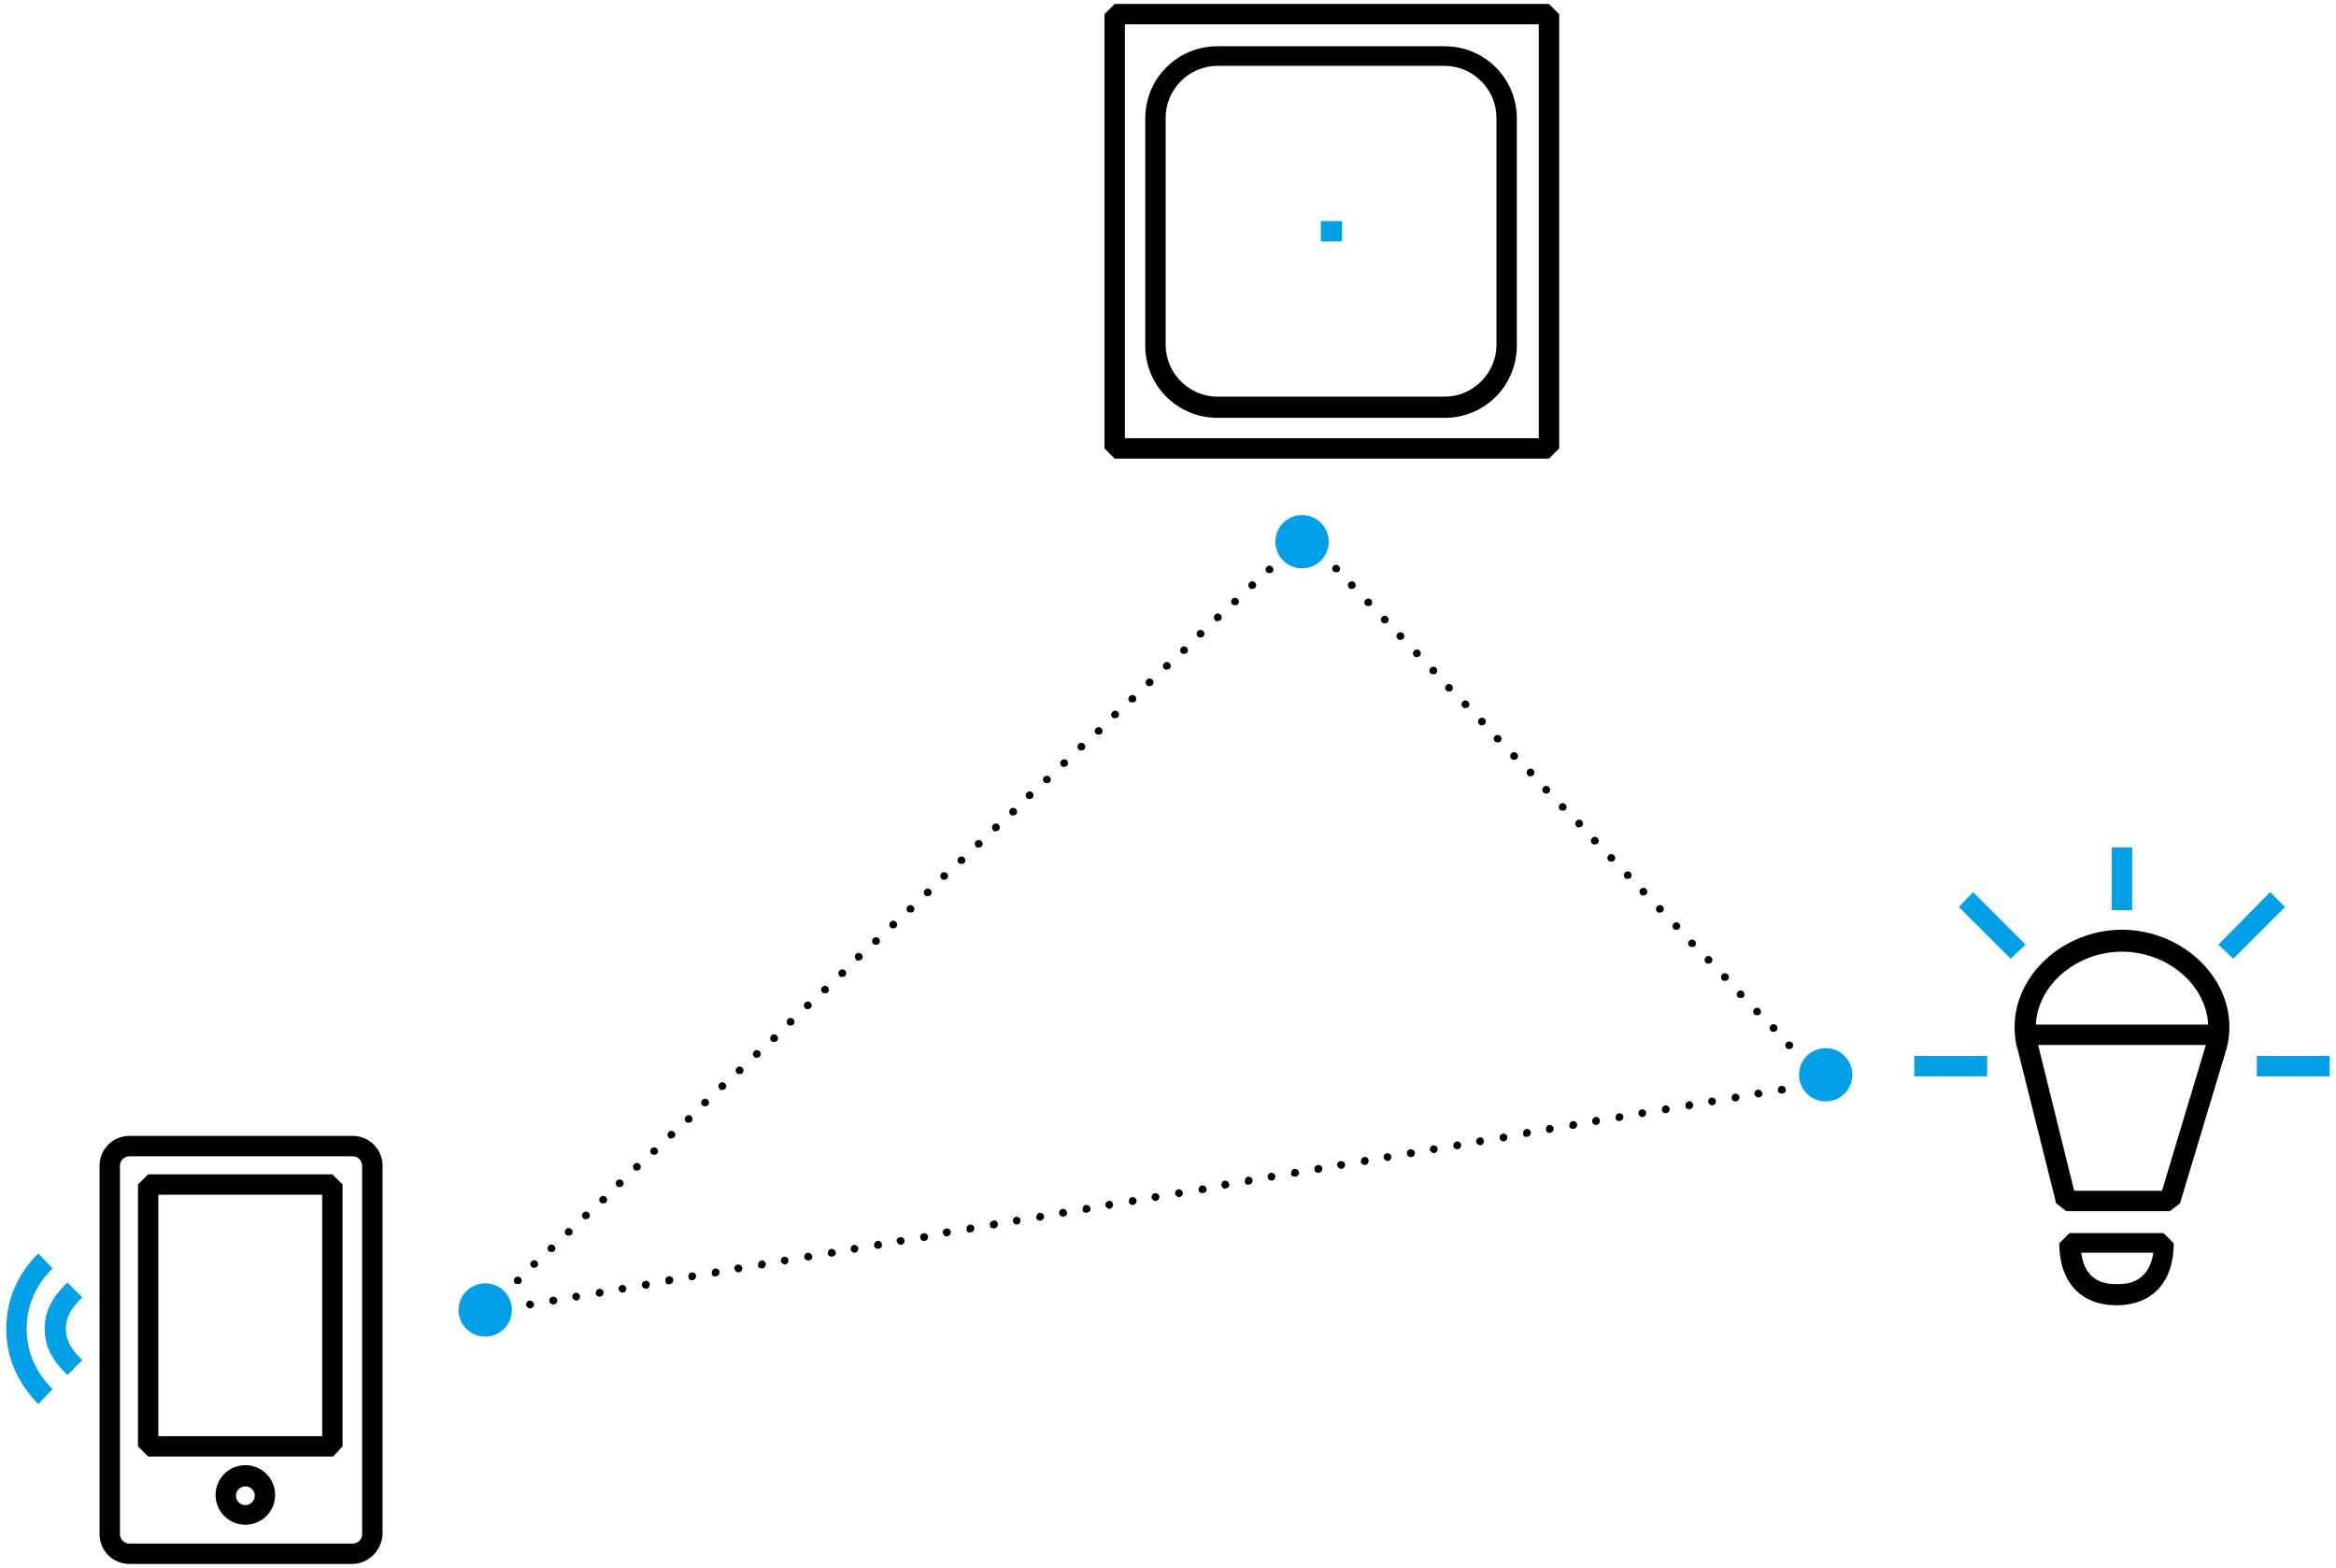 <?xml version="1.0" encoding="UTF-8"?>
<svg width="298px" height="200px" viewBox="0 0 298 200" version="1.1" xmlns="http://www.w3.org/2000/svg" xmlns:xlink="http://www.w3.org/1999/xlink">
    <!-- Generator: Sketch 54.1 (76490) - https://sketchapp.com -->
    <title>Smarter_Home_Komfort_Philips_Hue_Picto</title>
    <desc>Created with Sketch.</desc>
    <g id="Bilder" stroke="none" stroke-width="1" fill="none" fill-rule="evenodd">
        <g id="Smarter_Home_Komfort_Philips_Hue_Picto" fill-rule="nonzero">
            <path d="M61.2,167.5 C61.2,167.2 61.3,167 61.6,166.9 L61.6,166.9 C61.9,166.9 62.1,167 62.2,167.3 L62.2,167.3 C62.2,167.6 62.1,167.8 61.8,167.9 L61.8,167.9 L61.7,167.9 L61.7,167.9 C61.5,167.9 61.2,167.8 61.2,167.5 Z M64.2,167 C64.2,166.7 64.3,166.5 64.6,166.4 L64.6,166.4 C64.9,166.4 65.1,166.5 65.2,166.8 L65.2,166.8 C65.3,167.1 65.1,167.3 64.8,167.4 L64.8,167.4 L64.7,167.4 L64.7,167.4 C64.4,167.4 64.2,167.2 64.2,167 Z M67.1,166.5 C67.1,166.2 67.2,166 67.5,165.9 L67.5,165.9 C67.8,165.9 68,166 68.1,166.3 L68.1,166.3 C68.2,166.6 68,166.8 67.7,166.9 L67.7,166.9 L67.6,166.9 L67.6,166.9 C67.4,166.9 67.2,166.7 67.1,166.5 Z M70.1,166 C70,165.7 70.2,165.5 70.5,165.4 L70.5,165.4 C70.8,165.4 71,165.5 71.1,165.8 L71.1,165.8 C71.1,166.1 71,166.3 70.7,166.4 L70.7,166.4 L70.6,166.4 L70.6,166.4 C70.3,166.4 70.1,166.2 70.1,166 Z M63.5,165.7 C63.3,165.5 63.3,165.2 63.5,165 L63.5,165 C63.7,164.8 64,164.8 64.2,165 L64.2,165 C64.4,165.2 64.4,165.5 64.2,165.7 L64.2,165.7 C64.1,165.8 64,165.8 63.9,165.8 L63.9,165.8 C63.7,165.9 63.6,165.9 63.5,165.7 Z M73,165.5 C73,165.2 73.1,165 73.4,164.9 L73.4,164.9 C73.7,164.9 73.9,165 74,165.3 L74,165.3 C74,165.6 73.9,165.8 73.6,165.9 L73.6,165.9 L73.5,165.9 L73.5,165.9 C73.3,165.9 73.1,165.7 73,165.5 Z M76,165 C76,164.7 76.1,164.5 76.4,164.4 L76.4,164.4 C76.7,164.4 76.9,164.5 77,164.8 L77,164.8 C77,165.1 76.9,165.3 76.6,165.4 L76.6,165.4 L76.5,165.4 L76.5,165.4 C76.2,165.4 76,165.2 76,165 Z M78.9,164.5 C78.9,164.2 79,164 79.3,163.9 L79.3,163.9 C79.6,163.9 79.8,164 79.9,164.3 L79.9,164.3 C79.9,164.6 79.8,164.8 79.5,164.9 L79.5,164.9 L79.4,164.9 L79.4,164.9 C79.2,164.9 79,164.7 78.9,164.5 Z M81.9,164 C81.8,163.7 82,163.5 82.3,163.4 L82.3,163.4 C82.6,163.3 82.8,163.5 82.9,163.8 L82.9,163.8 C82.9,164.1 82.8,164.3 82.5,164.4 L82.5,164.4 L82.4,164.4 L82.4,164.4 C82.2,164.4 81.9,164.2 81.9,164 Z M84.9,163.4 C84.8,163.1 85,162.9 85.3,162.8 L85.3,162.8 C85.6,162.8 85.8,162.9 85.9,163.2 L85.9,163.2 C85.9,163.5 85.8,163.7 85.5,163.8 L85.5,163.8 C85.5,163.8 85.5,163.8 85.4,163.8 L85.4,163.8 C85.1,163.9 84.9,163.7 84.9,163.4 Z M65.7,163.7 C65.5,163.5 65.5,163.2 65.7,163 L65.7,163 C65.9,162.8 66.2,162.8 66.4,163 L66.4,163 C66.6,163.2 66.6,163.5 66.4,163.7 L66.4,163.7 C66.3,163.8 66.2,163.8 66.1,163.8 L66.1,163.8 C65.9,163.8 65.8,163.8 65.7,163.7 Z M87.8,162.9 C87.8,162.6 87.9,162.4 88.2,162.3 L88.2,162.3 C88.5,162.3 88.7,162.4 88.8,162.7 L88.8,162.7 C88.8,163 88.7,163.2 88.4,163.3 L88.4,163.3 L88.3,163.3 L88.3,163.3 C88.1,163.4 87.9,163.2 87.8,162.9 Z M90.8,162.4 C90.8,162.1 90.9,161.9 91.2,161.8 L91.2,161.8 C91.5,161.8 91.7,161.9 91.8,162.2 L91.8,162.2 C91.8,162.5 91.7,162.7 91.4,162.8 L91.4,162.8 L91.3,162.8 L91.3,162.8 C91,162.9 90.8,162.7 90.8,162.4 Z M93.7,161.9 C93.6,161.6 93.8,161.4 94.1,161.3 L94.1,161.3 C94.4,161.3 94.6,161.4 94.7,161.7 L94.7,161.7 C94.7,162 94.6,162.2 94.3,162.3 L94.3,162.3 L94.2,162.3 L94.2,162.3 C94,162.3 93.8,162.2 93.7,161.9 Z M96.7,161.4 C96.7,161.1 96.8,160.9 97.1,160.8 L97.1,160.8 C97.4,160.7 97.6,160.9 97.7,161.2 L97.7,161.2 C97.7,161.5 97.6,161.7 97.3,161.8 L97.3,161.8 L97.2,161.8 L97.2,161.8 C96.9,161.8 96.7,161.7 96.7,161.4 Z M67.8,161.6 C67.6,161.4 67.6,161.1 67.8,160.9 L67.8,160.9 C68,160.7 68.3,160.7 68.5,160.9 L68.5,160.9 C68.7,161.1 68.7,161.4 68.5,161.6 L68.5,161.6 C68.4,161.7 68.3,161.7 68.2,161.7 L68.2,161.7 C68.1,161.8 67.9,161.7 67.8,161.6 Z M99.6,160.9 C99.6,160.6 99.7,160.4 100,160.3 L100,160.3 C100.3,160.3 100.5,160.4 100.6,160.7 L100.6,160.7 C100.6,161 100.5,161.2 100.2,161.3 L100.2,161.3 L100.1,161.3 L100.1,161.3 C99.9,161.3 99.7,161.1 99.6,160.9 Z M102.6,160.4 C102.6,160.1 102.7,159.9 103,159.8 L103,159.8 C103.3,159.8 103.5,159.9 103.6,160.2 L103.6,160.2 C103.7,160.5 103.5,160.7 103.2,160.8 L103.2,160.8 L103.1,160.8 L103.1,160.8 C102.9,160.8 102.6,160.6 102.6,160.4 Z M105.6,159.9 C105.6,159.6 105.7,159.4 106,159.3 L106,159.3 C106.3,159.3 106.5,159.4 106.6,159.7 L106.6,159.7 C106.7,160 106.5,160.2 106.2,160.3 L106.2,160.3 L106.1,160.3 L106.1,160.3 C105.8,160.3 105.6,160.1 105.6,159.9 Z M108.5,159.4 C108.5,159.1 108.6,158.9 108.9,158.8 L108.9,158.8 C109.2,158.8 109.4,158.9 109.5,159.2 L109.5,159.2 C109.5,159.5 109.4,159.7 109.1,159.8 L109.1,159.8 L109,159.8 L109,159.8 C108.8,159.8 108.6,159.6 108.5,159.4 Z M70,159.6 C69.8,159.4 69.8,159.1 70,158.9 L70,158.9 C70.2,158.7 70.5,158.7 70.7,158.9 L70.7,158.9 C70.9,159.1 70.9,159.4 70.7,159.6 L70.7,159.6 C70.6,159.7 70.5,159.7 70.4,159.7 L70.4,159.7 C70.3,159.7 70.1,159.7 70,159.6 Z M111.5,158.9 C111.5,158.6 111.6,158.4 111.9,158.3 L111.9,158.3 C112.2,158.2 112.4,158.4 112.5,158.7 L112.5,158.7 C112.6,159 112.4,159.2 112.1,159.3 L112.1,159.3 C112.1,159.3 112.1,159.3 112,159.3 L112,159.3 C111.7,159.3 111.5,159.1 111.5,158.9 Z M114.4,158.4 C114.3,158.1 114.5,157.9 114.8,157.8 L114.8,157.8 C115.1,157.8 115.3,157.9 115.4,158.2 L115.4,158.2 C115.4,158.5 115.3,158.7 115,158.8 L115,158.8 L114.9,158.8 L114.9,158.8 C114.7,158.8 114.5,158.6 114.4,158.4 Z M117.4,157.9 C117.3,157.6 117.5,157.4 117.8,157.3 L117.8,157.3 C118.1,157.3 118.3,157.4 118.4,157.7 L118.4,157.7 C118.4,158 118.3,158.2 118,158.3 L118,158.3 L117.9,158.3 L117.9,158.3 C117.6,158.3 117.4,158.1 117.4,157.9 Z M120.3,157.3 C120.2,157 120.4,156.8 120.7,156.7 L120.7,156.7 C121,156.7 121.2,156.8 121.3,157.1 L121.3,157.1 C121.3,157.4 121.2,157.6 120.9,157.7 L120.9,157.7 L120.8,157.7 L120.8,157.7 C120.6,157.8 120.4,157.6 120.3,157.3 Z M72.2,157.5 C72,157.3 72,157 72.2,156.8 L72.2,156.8 C72.4,156.6 72.7,156.6 72.9,156.8 L72.9,156.8 C73.1,157 73.1,157.3 72.9,157.5 L72.9,157.5 C72.8,157.6 72.7,157.6 72.6,157.6 L72.6,157.6 C72.4,157.6 72.3,157.6 72.2,157.5 Z M123.3,156.8 C123.3,156.5 123.4,156.3 123.7,156.2 L123.7,156.2 C124,156.2 124.2,156.3 124.3,156.6 L124.3,156.6 C124.3,156.9 124.2,157.1 123.9,157.2 L123.9,157.2 L123.8,157.2 L123.8,157.2 C123.5,157.3 123.3,157.1 123.3,156.8 Z M126.3,156.3 C126.2,156 126.4,155.8 126.7,155.7 L126.7,155.7 C127,155.6 127.2,155.8 127.3,156.1 L127.3,156.1 C127.3,156.4 127.2,156.6 126.9,156.7 L126.9,156.7 L126.8,156.7 L126.8,156.7 C126.5,156.7 126.3,156.6 126.3,156.3 Z M129.2,155.8 C129.2,155.5 129.3,155.3 129.6,155.2 L129.6,155.2 C129.9,155.2 130.1,155.3 130.2,155.6 L130.2,155.6 C130.2,155.9 130.1,156.1 129.8,156.2 L129.8,156.2 L129.7,156.2 L129.7,156.2 C129.5,156.2 129.3,156.1 129.2,155.8 Z M132.2,155.3 C132.2,155 132.3,154.8 132.6,154.7 L132.6,154.7 C132.9,154.7 133.1,154.8 133.2,155.1 L133.2,155.1 C133.2,155.4 133.1,155.6 132.8,155.7 L132.8,155.7 L132.7,155.7 L132.7,155.7 C132.4,155.7 132.2,155.6 132.2,155.3 Z M74.4,155.4 C74.2,155.2 74.2,154.9 74.4,154.7 L74.4,154.7 C74.6,154.5 74.9,154.5 75.1,154.7 L75.1,154.7 C75.3,154.9 75.3,155.2 75.1,155.4 L75.1,155.4 C75,155.5 74.9,155.5 74.8,155.5 L74.8,155.5 C74.6,155.6 74.5,155.5 74.4,155.4 Z M135.1,154.8 C135.1,154.5 135.2,154.3 135.5,154.2 L135.5,154.2 C135.8,154.2 136,154.3 136.1,154.6 L136.1,154.6 C136.2,154.9 136,155.1 135.7,155.2 L135.7,155.2 L135.6,155.2 L135.6,155.2 C135.4,155.2 135.2,155.1 135.1,154.8 Z M138.1,154.3 C138.1,154 138.2,153.8 138.5,153.7 L138.5,153.7 C138.8,153.7 139,153.8 139.1,154.1 L139.1,154.1 C139.2,154.4 139,154.6 138.7,154.7 L138.7,154.7 L138.6,154.7 L138.6,154.7 C138.3,154.7 138.1,154.6 138.1,154.3 Z M141,153.8 C141,153.5 141.1,153.3 141.4,153.2 L141.4,153.2 C141.7,153.1 141.9,153.3 142,153.6 L142,153.6 C142,153.9 141.9,154.1 141.6,154.2 L141.6,154.2 L141.5,154.2 L141.5,154.2 C141.3,154.2 141.1,154 141,153.8 Z M144,153.3 C144,153 144.1,152.8 144.4,152.7 L144.4,152.7 C144.7,152.7 144.9,152.8 145,153.1 L145,153.1 C145,153.4 144.9,153.6 144.6,153.7 L144.6,153.7 L144.5,153.7 L144.5,153.7 C144.2,153.7 144,153.5 144,153.3 Z M76.6,153.4 C76.4,153.2 76.4,152.9 76.6,152.7 L76.6,152.7 C76.8,152.5 77.1,152.5 77.3,152.7 L77.3,152.7 C77.5,152.9 77.5,153.2 77.3,153.4 L77.3,153.4 C77.2,153.5 77.1,153.5 77,153.5 L77,153.5 C76.8,153.5 76.7,153.5 76.6,153.4 Z M146.9,152.8 C146.9,152.5 147,152.3 147.3,152.2 L147.3,152.2 C147.6,152.2 147.8,152.3 147.9,152.6 L147.9,152.6 C147.9,152.9 147.8,153.1 147.5,153.2 L147.5,153.2 L147.4,153.2 L147.4,153.2 C147.2,153.2 147,153 146.9,152.8 Z M149.9,152.3 C149.9,152 150,151.8 150.3,151.7 L150.3,151.7 C150.6,151.7 150.8,151.8 150.9,152.1 L150.9,152.1 C150.9,152.4 150.8,152.6 150.5,152.7 L150.5,152.7 L150.4,152.7 L150.4,152.7 C150.2,152.7 149.9,152.5 149.9,152.3 Z M152.9,151.8 C152.9,151.5 153,151.3 153.3,151.2 L153.3,151.2 C153.6,151.2 153.8,151.3 153.9,151.6 L153.9,151.6 C154,151.9 153.8,152.1 153.5,152.2 L153.5,152.2 L153.4,152.2 L153.4,152.2 C153.1,152.2 152.9,152 152.9,151.8 Z M155.8,151.2 C155.8,150.9 155.9,150.7 156.2,150.6 L156.2,150.6 C156.5,150.6 156.7,150.7 156.8,151 L156.8,151 C156.9,151.3 156.7,151.5 156.4,151.6 L156.4,151.6 L156.3,151.6 L156.3,151.6 C156.1,151.7 155.9,151.5 155.8,151.2 Z M78.7,151.3 C78.5,151.1 78.5,150.8 78.7,150.6 L78.7,150.6 C78.9,150.4 79.2,150.4 79.4,150.6 L79.4,150.6 C79.6,150.8 79.6,151.1 79.4,151.3 L79.4,151.3 C79.3,151.4 79.2,151.4 79.1,151.4 L79.1,151.4 C79,151.5 78.8,151.4 78.7,151.3 Z M158.8,150.7 C158.8,150.4 158.9,150.2 159.2,150.1 L159.2,150.1 C159.5,150.1 159.7,150.2 159.8,150.5 L159.8,150.5 C159.8,150.8 159.7,151 159.4,151.1 L159.4,151.1 L159.3,151.1 L159.3,151.1 C159,151.2 158.8,151 158.8,150.7 Z M161.7,150.2 C161.7,149.9 161.8,149.7 162.1,149.6 L162.1,149.6 C162.4,149.6 162.6,149.7 162.7,150 L162.7,150 C162.7,150.3 162.6,150.5 162.3,150.6 L162.3,150.6 C162.3,150.6 162.3,150.6 162.2,150.6 L162.2,150.6 C162,150.6 161.8,150.5 161.7,150.2 Z M164.7,149.7 C164.7,149.4 164.8,149.2 165.1,149.1 L165.1,149.1 C165.4,149.1 165.6,149.2 165.7,149.5 L165.7,149.5 C165.8,149.8 165.6,150 165.3,150.1 L165.3,150.1 C165.3,150.1 165.3,150.1 165.2,150.1 L165.2,150.1 C164.9,150.1 164.7,150 164.7,149.7 Z M167.7,149.2 C167.6,148.9 167.8,148.7 168.1,148.6 L168.1,148.6 C168.4,148.6 168.6,148.7 168.7,149 L168.7,149 C168.7,149.3 168.6,149.5 168.3,149.6 L168.3,149.6 L168.2,149.6 L168.2,149.6 C167.9,149.6 167.7,149.5 167.7,149.2 Z M80.9,149.2 C80.7,149 80.7,148.7 80.9,148.5 L80.9,148.5 C81.1,148.3 81.4,148.3 81.6,148.5 L81.6,148.5 C81.8,148.7 81.8,149 81.6,149.2 L81.6,149.2 C81.5,149.3 81.4,149.3 81.2,149.3 L81.2,149.3 C81.1,149.4 81,149.3 80.9,149.2 Z M170.6,148.7 C170.5,148.4 170.7,148.2 171,148.1 L171,148.1 C171.3,148.1 171.5,148.2 171.6,148.5 L171.6,148.5 C171.6,148.8 171.5,149 171.2,149.1 L171.2,149.1 C171.2,149.1 171.2,149.1 171.1,149.1 L171.1,149.1 C170.9,149.1 170.7,149 170.6,148.7 Z M173.6,148.2 C173.6,147.9 173.7,147.7 174,147.6 L174,147.6 C174.3,147.5 174.5,147.7 174.6,148 L174.6,148 C174.6,148.3 174.5,148.5 174.2,148.6 L174.2,148.6 L174.1,148.6 L174.1,148.6 C173.8,148.6 173.6,148.4 173.6,148.2 Z M176.5,147.7 C176.5,147.4 176.6,147.2 176.9,147.1 L176.9,147.1 C177.2,147.1 177.4,147.2 177.5,147.5 L177.5,147.5 C177.5,147.8 177.4,148 177.1,148.1 L177.1,148.1 L177,148.1 L177,148.1 C176.8,148.1 176.6,147.9 176.5,147.7 Z M179.5,147.2 C179.4,146.9 179.6,146.7 179.9,146.6 L179.9,146.6 C180.2,146.6 180.4,146.7 180.5,147 L180.5,147 C180.5,147.3 180.4,147.5 180.1,147.6 L180.1,147.6 C180.1,147.6 180.1,147.6 180,147.6 L180,147.6 C179.7,147.6 179.5,147.4 179.5,147.2 Z M83.1,147.2 C82.9,147 82.9,146.7 83.1,146.5 L83.1,146.5 C83.3,146.3 83.6,146.3 83.8,146.5 L83.8,146.5 C84,146.7 84,147 83.8,147.2 L83.8,147.2 C83.7,147.3 83.6,147.3 83.5,147.3 L83.5,147.3 C83.3,147.3 83.2,147.3 83.1,147.2 Z M182.4,146.7 C182.4,146.4 182.5,146.2 182.8,146.1 L182.8,146.1 C183.1,146.1 183.3,146.2 183.4,146.5 L183.4,146.5 C183.4,146.8 183.3,147 183,147.1 L183,147.1 L182.9,147.1 L182.9,147.1 C182.7,147.1 182.5,146.9 182.4,146.7 Z M185.4,146.2 C185.4,145.9 185.5,145.7 185.8,145.6 L185.8,145.6 C186.1,145.6 186.3,145.7 186.4,146 L186.4,146 C186.4,146.3 186.3,146.5 186,146.6 L186,146.6 L185.9,146.6 L185.9,146.6 C185.6,146.6 185.4,146.4 185.4,146.2 Z M188.3,145.7 C188.3,145.4 188.4,145.2 188.7,145.1 L188.7,145.1 C189,145 189.2,145.2 189.3,145.5 L189.3,145.5 C189.3,145.8 189.2,146 188.9,146.1 L188.9,146.1 C188.9,146.1 188.9,146.1 188.8,146.1 L188.8,146.1 C188.6,146.1 188.4,145.9 188.3,145.7 Z M191.3,145.2 C191.3,144.9 191.4,144.7 191.7,144.6 L191.7,144.6 C192,144.6 192.2,144.7 192.3,145 L192.3,145 C192.3,145.3 192.2,145.5 191.9,145.6 L191.9,145.6 L191.8,145.6 L191.8,145.6 C191.6,145.6 191.3,145.4 191.3,145.2 Z M85.3,145.1 C85.1,144.9 85.1,144.6 85.3,144.4 L85.3,144.4 C85.5,144.2 85.8,144.2 86,144.4 L86,144.4 C86.2,144.6 86.2,144.9 86,145.1 L86,145.1 C85.9,145.2 85.8,145.2 85.6,145.2 L85.6,145.2 C85.5,145.3 85.4,145.2 85.3,145.1 Z M194.3,144.6 C194.3,144.3 194.4,144.1 194.7,144 L194.7,144 C195,144 195.2,144.1 195.3,144.4 L195.3,144.4 C195.3,144.7 195.2,144.9 194.9,145 L194.9,145 L194.8,145 L194.8,145 C194.5,145.1 194.3,144.9 194.3,144.6 Z M197.2,144.1 C197.2,143.8 197.3,143.6 197.6,143.5 L197.6,143.5 C197.9,143.5 198.1,143.6 198.2,143.9 L198.2,143.9 C198.2,144.2 198.1,144.4 197.8,144.5 L197.8,144.5 L197.7,144.5 L197.7,144.5 C197.5,144.6 197.3,144.4 197.2,144.1 Z M200.2,143.6 C200.2,143.3 200.3,143.1 200.6,143 L200.6,143 C200.9,143 201.1,143.1 201.2,143.4 L201.2,143.4 C201.2,143.7 201.1,143.9 200.8,144 L200.8,144 L200.7,144 L200.7,144 C200.4,144 200.2,143.9 200.2,143.6 Z M203.1,143.1 C203.1,142.8 203.2,142.6 203.5,142.5 L203.5,142.5 C203.8,142.4 204,142.6 204.1,142.9 L204.1,142.9 C204.1,143.2 204,143.4 203.7,143.5 L203.7,143.5 L203.6,143.5 L203.6,143.5 C203.4,143.5 203.2,143.4 203.1,143.1 Z M87.5,143.1 C87.3,142.9 87.3,142.6 87.5,142.4 L87.5,142.4 C87.7,142.2 88,142.2 88.2,142.4 L88.2,142.4 C88.4,142.6 88.4,142.9 88.2,143.1 L88.2,143.1 C88.1,143.2 88,143.2 87.8,143.2 L87.8,143.2 C87.7,143.2 87.6,143.2 87.5,143.1 Z M206.1,142.6 C206.1,142.3 206.2,142.1 206.5,142 L206.5,142 C206.8,142 207,142.1 207.1,142.4 L207.1,142.4 C207.1,142.7 207,142.9 206.7,143 L206.7,143 C206.7,143 206.7,143 206.6,143 L206.6,143 C206.3,143 206.1,142.9 206.1,142.6 Z M209,142.1 C209,141.8 209.1,141.6 209.4,141.5 L209.4,141.5 C209.7,141.5 209.9,141.6 210,141.9 L210,141.9 C210,142.2 209.9,142.4 209.6,142.5 L209.6,142.5 L209.5,142.5 L209.5,142.5 C209.3,142.5 209.1,142.3 209,142.1 Z M212,141.6 C212,141.3 212.1,141.1 212.4,141 L212.4,141 C212.7,141 212.9,141.1 213,141.4 L213,141.4 C213,141.7 212.9,141.9 212.6,142 L212.6,142 L212.5,142 L212.5,142 C212.2,142 212,141.8 212,141.6 Z M215,141.1 C215,140.8 215.1,140.6 215.4,140.5 L215.4,140.5 C215.7,140.4 215.9,140.6 216,140.9 L216,140.9 C216,141.2 215.9,141.4 215.6,141.5 L215.6,141.5 C215.6,141.5 215.6,141.5 215.5,141.5 L215.5,141.5 C215.2,141.5 215,141.3 215,141.1 Z M89.6,141 C89.4,140.8 89.4,140.5 89.6,140.3 L89.6,140.3 C89.8,140.1 90.1,140.1 90.3,140.3 L90.3,140.3 C90.5,140.5 90.5,140.8 90.3,141 L90.3,141 C90.2,141.1 90.1,141.1 89.9,141.1 L89.9,141.1 C89.9,141.2 89.7,141.1 89.6,141 Z M217.9,140.6 C217.9,140.3 218,140.1 218.3,140 L218.3,140 C218.6,140 218.8,140.1 218.9,140.4 L218.9,140.4 C218.9,140.7 218.8,140.9 218.5,141 L218.5,141 L218.4,141 L218.4,141 C218.2,141 218,140.8 217.9,140.6 Z M220.9,140.1 C220.9,139.8 221,139.6 221.3,139.5 L221.3,139.5 C221.6,139.5 221.8,139.6 221.9,139.9 L221.9,139.9 C221.9,140.2 221.8,140.4 221.5,140.5 L221.5,140.5 L221.4,140.5 L221.4,140.5 C221.1,140.5 220.9,140.3 220.9,140.1 Z M223.8,139.6 C223.8,139.3 223.9,139.1 224.2,139 L224.2,139 C224.5,139 224.7,139.1 224.8,139.4 L224.8,139.4 C224.9,139.7 224.7,139.9 224.4,140 L224.4,140 L224.3,140 L224.3,140 C224.1,140 223.9,139.8 223.8,139.6 Z M226.8,139.1 C226.8,138.8 226.9,138.6 227.2,138.5 L227.2,138.5 C227.5,138.5 227.7,138.6 227.8,138.9 L227.8,138.9 C227.9,139.2 227.7,139.4 227.4,139.5 L227.4,139.5 L227.3,139.5 L227.3,139.5 C227,139.5 226.8,139.3 226.8,139.1 Z M91.8,138.9 C91.6,138.7 91.6,138.4 91.8,138.2 L91.8,138.2 C92,138 92.3,138 92.5,138.2 L92.5,138.2 C92.7,138.4 92.7,138.7 92.5,138.9 L92.5,138.9 C92.4,139 92.3,139 92.2,139 L92.2,139 C92,139.1 91.9,139.1 91.8,138.9 Z M94,136.9 C93.8,136.7 93.8,136.4 94,136.2 L94,136.2 C94.2,136 94.5,136 94.7,136.2 L94.7,136.2 C94.9,136.4 94.9,136.7 94.7,136.9 L94.7,136.9 C94.6,137 94.5,137 94.3,137 L94.3,137 C94.2,137 94.1,137 94,136.9 Z M96.2,134.8 C96,134.6 96,134.3 96.2,134.1 L96.2,134.1 C96.4,133.9 96.7,133.9 96.9,134.1 L96.9,134.1 C97.1,134.3 97.1,134.6 96.9,134.8 L96.9,134.8 C96.8,134.9 96.7,134.9 96.6,134.9 L96.6,134.9 C96.4,135 96.3,134.9 96.2,134.8 Z M227.9,133.7 C227.7,133.5 227.7,133.2 227.9,133 L227.9,133 C228.1,132.8 228.4,132.8 228.6,133 L228.6,133 C228.8,133.2 228.8,133.5 228.6,133.7 L228.6,133.7 C228.5,133.8 228.4,133.8 228.2,133.8 L228.2,133.8 C228.2,133.9 228,133.8 227.9,133.7 Z M98.4,132.8 C98.2,132.6 98.2,132.3 98.4,132.1 L98.4,132.1 C98.6,131.9 98.9,131.9 99.1,132.1 L99.1,132.1 C99.3,132.3 99.3,132.6 99.1,132.8 L99.1,132.8 C99,132.9 98.9,132.9 98.8,132.9 L98.8,132.9 C98.6,132.9 98.5,132.9 98.4,132.8 Z M225.9,131.5 C225.7,131.3 225.7,131 225.9,130.8 L225.9,130.8 C226.1,130.6 226.4,130.6 226.6,130.8 L226.6,130.8 C226.8,131 226.8,131.3 226.6,131.5 L226.6,131.5 C226.5,131.6 226.4,131.6 226.3,131.6 L226.3,131.6 C226.1,131.7 226,131.6 225.9,131.5 Z M100.5,130.7 C100.3,130.5 100.3,130.2 100.5,130 L100.5,130 C100.7,129.8 101,129.8 101.2,130 L101.2,130 C101.4,130.2 101.4,130.5 101.2,130.7 L101.2,130.7 C101.1,130.8 101,130.8 100.9,130.8 L100.9,130.8 C100.8,130.9 100.6,130.8 100.5,130.7 Z M223.8,129.4 C223.6,129.2 223.6,128.9 223.8,128.7 L223.8,128.7 C224,128.5 224.3,128.5 224.5,128.7 L224.5,128.7 C224.7,128.9 224.7,129.2 224.5,129.4 L224.5,129.4 C224.4,129.5 224.3,129.5 224.2,129.5 L224.2,129.5 C224,129.5 223.9,129.5 223.8,129.4 Z M102.7,128.6 C102.5,128.4 102.5,128.1 102.7,127.9 L102.7,127.9 C102.9,127.7 103.2,127.7 103.4,127.9 L103.4,127.9 C103.6,128.1 103.6,128.4 103.4,128.6 L103.4,128.6 C103.3,128.7 103.2,128.7 103.1,128.7 L103.1,128.7 C102.9,128.8 102.8,128.7 102.7,128.6 Z M221.7,127.2 C221.5,127 221.5,126.7 221.7,126.5 L221.7,126.5 C221.9,126.3 222.2,126.3 222.4,126.5 L222.4,126.5 C222.6,126.7 222.6,127 222.4,127.2 L222.4,127.2 C222.3,127.3 222.2,127.3 222.1,127.3 L222.1,127.3 C222,127.3 221.8,127.3 221.7,127.2 Z M104.9,126.6 C104.7,126.4 104.7,126.1 104.9,125.9 L104.9,125.9 C105.1,125.7 105.4,125.7 105.6,125.9 L105.6,125.9 C105.8,126.1 105.8,126.4 105.6,126.6 L105.6,126.6 C105.5,126.7 105.4,126.7 105.3,126.7 L105.3,126.7 C105.1,126.7 105,126.7 104.9,126.6 Z M219.7,125 C219.5,124.8 219.5,124.5 219.7,124.3 L219.7,124.3 C219.9,124.1 220.2,124.1 220.4,124.3 L220.4,124.3 C220.6,124.5 220.6,124.8 220.4,125 L220.4,125 C220.3,125.1 220.2,125.1 220.1,125.1 L220.1,125.1 C219.9,125.2 219.8,125.1 219.7,125 Z M107.1,124.5 C106.9,124.3 106.9,124 107.1,123.8 L107.1,123.8 C107.3,123.6 107.6,123.6 107.8,123.8 L107.8,123.8 C108,124 108,124.3 107.8,124.5 L107.8,124.5 C107.7,124.6 107.6,124.6 107.5,124.6 L107.5,124.6 C107.3,124.7 107.2,124.6 107.1,124.5 Z M217.6,122.8 C217.4,122.6 217.4,122.3 217.6,122.1 L217.6,122.1 C217.8,121.9 218.1,121.9 218.3,122.1 L218.3,122.1 C218.5,122.3 218.5,122.6 218.3,122.8 L218.3,122.8 C218.2,122.9 218.1,122.9 218,122.9 L218,122.9 C217.8,123 217.7,122.9 217.6,122.8 Z M109.2,122.4 C109,122.2 109,121.9 109.2,121.7 L109.2,121.7 C109.4,121.5 109.7,121.5 109.9,121.7 L109.9,121.7 C110.1,121.9 110.1,122.2 109.9,122.4 L109.9,122.4 C109.8,122.5 109.7,122.5 109.6,122.5 L109.6,122.5 C109.5,122.6 109.3,122.6 109.2,122.4 Z M215.5,120.7 C215.3,120.5 215.3,120.2 215.5,120 L215.5,120 C215.7,119.8 216,119.8 216.2,120 L216.2,120 C216.4,120.2 216.4,120.5 216.2,120.7 L216.2,120.7 C216.1,120.8 216,120.8 215.9,120.8 L215.9,120.8 C215.8,120.8 215.7,120.8 215.5,120.7 Z M111.4,120.4 C111.2,120.2 111.2,119.9 111.4,119.7 L111.4,119.7 C111.6,119.5 111.9,119.5 112.1,119.7 L112.1,119.7 C112.3,119.9 112.3,120.2 112.1,120.4 L112.1,120.4 C112,120.5 111.9,120.5 111.7,120.5 L111.7,120.5 C111.7,120.5 111.5,120.5 111.4,120.4 Z M213.5,118.5 C213.3,118.3 213.3,118 213.5,117.8 L213.5,117.8 C213.7,117.6 214,117.6 214.2,117.8 L214.2,117.8 C214.4,118 214.4,118.3 214.2,118.5 L214.2,118.5 C214.1,118.6 214,118.6 213.8,118.6 L213.8,118.6 C213.7,118.6 213.6,118.6 213.5,118.5 Z M113.6,118.3 C113.4,118.1 113.4,117.8 113.6,117.6 L113.6,117.6 C113.8,117.4 114.1,117.4 114.3,117.6 L114.3,117.6 C114.5,117.8 114.5,118.1 114.3,118.3 L114.3,118.3 C114.2,118.4 114.1,118.4 114,118.4 L114,118.4 C113.8,118.5 113.7,118.4 113.6,118.3 Z M211.4,116.3 C211.2,116.1 211.2,115.8 211.4,115.6 L211.4,115.6 C211.6,115.4 211.9,115.4 212.1,115.6 L212.1,115.6 C212.3,115.8 212.3,116.1 212.1,116.3 L212.1,116.3 C212,116.4 211.9,116.4 211.7,116.4 L211.7,116.4 C211.6,116.5 211.5,116.4 211.4,116.3 Z M115.8,116.3 C115.6,116.1 115.6,115.8 115.8,115.6 L115.8,115.6 C116,115.4 116.3,115.4 116.5,115.6 L116.5,115.6 C116.7,115.8 116.7,116.1 116.5,116.3 L116.5,116.3 C116.4,116.4 116.3,116.4 116.1,116.4 L116.1,116.4 C116,116.4 115.9,116.4 115.8,116.3 Z M118,114.2 C117.8,114 117.8,113.7 118,113.5 L118,113.5 C118.2,113.3 118.5,113.3 118.7,113.5 L118.7,113.5 C118.9,113.7 118.9,114 118.7,114.2 L118.7,114.2 C118.6,114.3 118.5,114.3 118.3,114.3 L118.3,114.3 C118.2,114.4 118.1,114.3 118,114.2 Z M209.3,114.1 C209.1,113.9 209.1,113.6 209.3,113.4 L209.3,113.4 C209.5,113.2 209.8,113.2 210,113.4 L210,113.4 C210.2,113.6 210.2,113.9 210,114.1 L210,114.1 C209.9,114.2 209.8,114.2 209.7,114.2 L209.7,114.2 C209.6,114.3 209.4,114.2 209.3,114.1 Z M120.1,112.1 C119.9,111.9 119.9,111.6 120.1,111.4 L120.1,111.4 C120.3,111.2 120.6,111.2 120.8,111.4 L120.8,111.4 C121,111.6 121,111.9 120.8,112.1 L120.8,112.1 C120.7,112.2 120.6,112.2 120.5,112.2 L120.5,112.2 C120.4,112.3 120.2,112.2 120.1,112.1 Z M207.3,112 C207.1,111.8 207.1,111.5 207.3,111.3 L207.3,111.3 C207.5,111.1 207.8,111.1 208,111.3 L208,111.3 C208.2,111.5 208.2,111.8 208,112 L208,112 C207.9,112.1 207.8,112.1 207.7,112.1 L207.7,112.1 C207.5,112.1 207.4,112.1 207.3,112 Z M122.3,110.1 C122.1,109.9 122.1,109.6 122.3,109.4 L122.3,109.4 C122.5,109.2 122.8,109.2 123,109.4 L123,109.4 C123.2,109.6 123.2,109.9 123,110.1 L123,110.1 C122.9,110.2 122.8,110.2 122.6,110.2 L122.6,110.2 C122.6,110.2 122.4,110.2 122.3,110.1 Z M205.2,109.8 C205,109.6 205,109.3 205.2,109.1 L205.2,109.1 C205.4,108.9 205.7,108.9 205.9,109.1 L205.9,109.1 C206.1,109.3 206.1,109.6 205.9,109.8 L205.9,109.8 C205.8,109.9 205.7,109.9 205.6,109.9 L205.6,109.9 C205.4,109.9 205.3,109.9 205.2,109.8 Z M124.5,108 C124.3,107.8 124.3,107.5 124.5,107.3 L124.5,107.3 C124.7,107.1 125,107.1 125.2,107.3 L125.2,107.3 C125.4,107.5 125.4,107.8 125.2,108 L125.2,108 C125.1,108.1 125,108.1 124.8,108.1 L124.8,108.1 C124.7,108.2 124.6,108.1 124.5,108 Z M203.1,107.6 C202.9,107.4 202.9,107.1 203.1,106.9 L203.1,106.9 C203.3,106.7 203.6,106.7 203.8,106.9 L203.8,106.9 C204,107.1 204,107.4 203.8,107.6 L203.8,107.6 C203.7,107.7 203.6,107.7 203.5,107.7 L203.5,107.7 C203.4,107.8 203.2,107.7 203.1,107.6 Z M126.7,105.9 C126.5,105.7 126.5,105.4 126.7,105.2 L126.7,105.2 C126.9,105 127.2,105 127.4,105.2 L127.4,105.2 C127.6,105.4 127.6,105.7 127.4,105.9 L127.4,105.9 C127.3,106 127.2,106 127.1,106 L127.1,106 C126.9,106.1 126.8,106.1 126.7,105.9 Z M201.1,105.4 C200.9,105.2 200.9,104.9 201.1,104.7 L201.1,104.7 C201.3,104.5 201.6,104.5 201.8,104.7 L201.8,104.7 C202,104.9 202,105.2 201.8,105.4 L201.8,105.4 C201.7,105.5 201.6,105.5 201.5,105.5 L201.5,105.5 C201.3,105.6 201.2,105.6 201.1,105.4 Z M128.9,103.9 C128.7,103.7 128.7,103.4 128.9,103.2 L128.9,103.2 C129.1,103 129.4,103 129.6,103.2 L129.6,103.2 C129.8,103.4 129.8,103.7 129.6,103.9 L129.6,103.9 C129.5,104 129.4,104 129.3,104 L129.3,104 C129.1,104.1 129,104 128.9,103.9 Z M199,103.3 C198.8,103.1 198.8,102.8 199,102.6 L199,102.6 C199.2,102.4 199.5,102.4 199.7,102.6 L199.7,102.6 C199.9,102.8 199.9,103.1 199.7,103.3 L199.7,103.3 C199.6,103.4 199.5,103.4 199.4,103.4 L199.4,103.4 C199.2,103.4 199.1,103.4 199,103.3 Z M131,101.8 C130.8,101.6 130.8,101.3 131,101.1 L131,101.1 C131.2,100.9 131.5,100.9 131.7,101.1 L131.7,101.1 C131.9,101.3 131.9,101.6 131.7,101.8 L131.7,101.8 C131.6,101.9 131.5,101.9 131.4,101.9 L131.4,101.9 C131.3,102 131.1,101.9 131,101.8 Z M196.9,101.1 C196.7,100.9 196.7,100.6 196.9,100.4 L196.9,100.4 C197.1,100.2 197.4,100.2 197.6,100.4 L197.6,100.4 C197.8,100.6 197.8,100.9 197.6,101.1 L197.6,101.1 C197.5,101.2 197.4,101.2 197.3,101.2 L197.3,101.2 C197.2,101.3 197,101.2 196.9,101.1 Z M133.2,99.8 C133,99.6 133,99.3 133.2,99.1 L133.2,99.1 C133.4,98.9 133.7,98.9 133.9,99.1 L133.9,99.1 C134.1,99.3 134.1,99.6 133.9,99.8 L133.9,99.8 C133.8,99.9 133.7,99.9 133.6,99.9 L133.6,99.9 C133.5,99.9 133.3,99.9 133.2,99.8 Z M194.9,98.9 C194.7,98.7 194.7,98.4 194.9,98.2 L194.9,98.2 C195.1,98 195.4,98 195.6,98.2 L195.6,98.2 C195.8,98.4 195.8,98.7 195.6,98.9 L195.6,98.9 C195.5,99 195.4,99 195.3,99 L195.3,99 C195.1,99.1 195,99 194.9,98.9 Z M135.4,97.7 C135.2,97.5 135.2,97.2 135.4,97 L135.4,97 C135.6,96.8 135.9,96.8 136.1,97 L136.1,97 C136.3,97.2 136.3,97.5 136.1,97.7 L136.1,97.7 C136,97.8 135.9,97.8 135.8,97.8 L135.8,97.8 C135.6,97.9 135.5,97.8 135.4,97.7 Z M192.8,96.8 C192.6,96.6 192.6,96.3 192.8,96.1 L192.8,96.1 C193,95.9 193.3,95.9 193.5,96.1 L193.5,96.1 C193.7,96.3 193.7,96.6 193.5,96.8 L193.5,96.8 C193.4,96.9 193.3,96.9 193.2,96.9 L193.2,96.9 C193,96.9 192.9,96.9 192.8,96.8 Z M137.6,95.6 C137.4,95.4 137.4,95.1 137.6,94.9 L137.6,94.9 C137.8,94.7 138.1,94.7 138.3,94.9 L138.3,94.9 C138.5,95.1 138.5,95.4 138.3,95.6 L138.3,95.6 C138.2,95.7 138.1,95.7 138,95.7 L138,95.7 C137.8,95.8 137.7,95.7 137.6,95.6 Z M190.7,94.6 C190.5,94.4 190.5,94.1 190.7,93.9 L190.7,93.9 C190.9,93.7 191.2,93.7 191.4,93.9 L191.4,93.9 C191.6,94.1 191.6,94.4 191.4,94.6 L191.4,94.6 C191.3,94.7 191.2,94.7 191.1,94.7 L191.1,94.7 C191,94.7 190.8,94.7 190.7,94.6 Z M139.8,93.6 C139.6,93.4 139.6,93.1 139.8,92.9 L139.8,92.9 C140,92.7 140.3,92.7 140.5,92.9 L140.5,92.9 C140.7,93.1 140.7,93.4 140.5,93.6 L140.5,93.6 C140.4,93.7 140.3,93.7 140.2,93.7 L140.2,93.7 C140,93.7 139.9,93.7 139.8,93.6 Z M188.7,92.4 C188.5,92.2 188.5,91.9 188.7,91.7 L188.7,91.7 C188.9,91.5 189.2,91.5 189.4,91.7 L189.4,91.7 C189.6,91.9 189.6,92.2 189.4,92.4 L189.4,92.4 C189.3,92.5 189.2,92.5 189.1,92.5 L189.1,92.5 C188.9,92.6 188.8,92.5 188.7,92.4 Z M141.9,91.5 C141.7,91.3 141.7,91 141.9,90.8 L141.9,90.8 C142.1,90.6 142.4,90.6 142.6,90.8 L142.6,90.8 C142.8,91 142.8,91.3 142.6,91.5 L142.6,91.5 C142.5,91.6 142.4,91.6 142.3,91.6 L142.3,91.6 C142.2,91.7 142,91.6 141.9,91.5 Z M186.6,90.2 C186.4,90 186.4,89.7 186.6,89.5 L186.6,89.5 C186.8,89.3 187.1,89.3 187.3,89.5 L187.3,89.5 C187.5,89.7 187.5,90 187.3,90.2 L187.3,90.2 C187.2,90.3 187.1,90.3 187,90.3 L187,90.3 C186.8,90.4 186.7,90.3 186.6,90.2 Z M144.1,89.5 C143.9,89.3 143.9,89 144.1,88.8 L144.1,88.8 C144.3,88.6 144.6,88.6 144.8,88.8 L144.8,88.8 C145,89 145,89.3 144.8,89.5 L144.8,89.5 C144.7,89.6 144.6,89.6 144.4,89.6 L144.4,89.6 C144.3,89.6 144.2,89.6 144.1,89.5 Z M184.5,88.1 C184.3,87.9 184.3,87.6 184.5,87.4 L184.5,87.4 C184.7,87.2 185,87.2 185.2,87.4 L185.2,87.4 C185.4,87.6 185.4,87.9 185.2,88.1 L185.2,88.1 C185.1,88.2 185,88.2 184.8,88.2 L184.8,88.2 C184.8,88.2 184.6,88.2 184.5,88.1 Z M146.3,87.4 C146.1,87.2 146.1,86.9 146.3,86.7 L146.3,86.7 C146.5,86.5 146.8,86.5 147,86.7 L147,86.7 C147.2,86.9 147.2,87.2 147,87.4 L147,87.4 C146.9,87.5 146.8,87.5 146.7,87.5 L146.7,87.5 C146.5,87.6 146.4,87.5 146.3,87.4 Z M182.5,85.9 C182.3,85.7 182.3,85.4 182.5,85.2 L182.5,85.2 C182.7,85 183,85 183.2,85.2 L183.2,85.2 C183.4,85.4 183.4,85.7 183.2,85.9 L183.2,85.9 C183.1,86 183,86 182.9,86 L182.9,86 C182.7,86 182.6,86 182.5,85.9 Z M148.5,85.3 C148.3,85.1 148.3,84.8 148.5,84.6 L148.5,84.6 C148.7,84.4 149,84.4 149.2,84.6 L149.2,84.6 C149.4,84.8 149.4,85.1 149.2,85.3 L149.2,85.3 C149.1,85.4 149,85.4 148.8,85.4 L148.8,85.4 C148.7,85.5 148.6,85.4 148.5,85.3 Z M180.4,83.7 C180.2,83.5 180.2,83.2 180.4,83 L180.4,83 C180.6,82.8 180.9,82.8 181.1,83 L181.1,83 C181.3,83.2 181.3,83.5 181.1,83.7 L181.1,83.7 C181,83.8 180.9,83.8 180.8,83.8 L180.8,83.8 C180.6,83.9 180.5,83.8 180.4,83.7 Z M150.7,83.3 C150.5,83.1 150.5,82.8 150.7,82.6 L150.7,82.6 C150.9,82.4 151.2,82.4 151.4,82.6 L151.4,82.6 C151.6,82.8 151.6,83.1 151.4,83.3 L151.4,83.3 C151.3,83.4 151.2,83.4 151,83.4 L151,83.4 C150.9,83.4 150.8,83.4 150.7,83.3 Z M178.3,81.5 C178.1,81.3 178.1,81 178.3,80.8 L178.3,80.8 C178.5,80.6 178.8,80.6 179,80.8 L179,80.8 C179.2,81 179.2,81.3 179,81.5 L179,81.5 C178.9,81.6 178.8,81.6 178.7,81.6 L178.7,81.6 C178.6,81.7 178.4,81.6 178.3,81.5 Z M152.8,81.2 C152.6,81 152.6,80.7 152.8,80.5 L152.8,80.5 C153,80.3 153.3,80.3 153.5,80.5 L153.5,80.5 C153.7,80.7 153.7,81 153.5,81.2 L153.5,81.2 C153.4,81.3 153.3,81.3 153.2,81.3 L153.2,81.3 C153.1,81.4 152.9,81.3 152.8,81.2 Z M176.3,79.4 C176.1,79.2 176.1,78.9 176.3,78.7 L176.3,78.7 C176.5,78.5 176.8,78.5 177,78.7 L177,78.7 C177.2,78.9 177.2,79.2 177,79.4 L177,79.4 C176.9,79.5 176.8,79.5 176.7,79.5 L176.7,79.5 C176.5,79.5 176.4,79.5 176.3,79.4 Z M155,79.1 C154.8,78.9 154.8,78.6 155,78.4 L155,78.4 C155.2,78.2 155.5,78.2 155.7,78.4 L155.7,78.4 C155.9,78.6 155.9,78.9 155.7,79.1 L155.7,79.1 C155.6,79.2 155.5,79.2 155.4,79.2 L155.4,79.2 C155.2,79.3 155.1,79.3 155,79.1 Z M174.2,77.2 C174,77 174,76.7 174.2,76.5 L174.2,76.5 C174.4,76.3 174.7,76.3 174.9,76.5 L174.9,76.5 C175.1,76.7 175.1,77 174.9,77.2 L174.9,77.2 C174.8,77.3 174.7,77.3 174.6,77.3 L174.6,77.3 C174.4,77.3 174.3,77.3 174.2,77.2 Z M157.2,77.1 C157,76.9 157,76.6 157.2,76.4 L157.2,76.4 C157.4,76.2 157.7,76.2 157.9,76.4 L157.9,76.4 C158.1,76.6 158.1,76.9 157.9,77.1 L157.9,77.1 C157.8,77.2 157.7,77.2 157.6,77.2 L157.6,77.2 C157.4,77.2 157.3,77.2 157.2,77.1 Z M159.4,75 C159.2,74.8 159.2,74.5 159.4,74.3 L159.4,74.3 C159.6,74.1 159.9,74.1 160.1,74.3 L160.1,74.3 C160.3,74.5 160.3,74.8 160.1,75 L160.1,75 C160,75.1 159.9,75.1 159.8,75.1 L159.8,75.1 C159.6,75.2 159.5,75.1 159.4,75 Z M172.1,75 C171.9,74.8 171.9,74.5 172.1,74.3 L172.1,74.3 C172.3,74.1 172.6,74.1 172.8,74.3 L172.8,74.3 C173,74.5 173,74.8 172.8,75 L172.8,75 C172.7,75.1 172.6,75.1 172.5,75.1 L172.5,75.1 C172.4,75.2 172.2,75.1 172.1,75 Z M161.6,73 C161.4,72.8 161.4,72.5 161.6,72.3 L161.6,72.3 C161.8,72.1 162.1,72.1 162.3,72.3 L162.3,72.3 C162.5,72.5 162.5,72.8 162.3,73 L162.3,73 C162.2,73.1 162.1,73.1 162,73.1 L162,73.1 C161.8,73.1 161.7,73.1 161.6,73 Z M170.1,72.9 C169.9,72.7 169.9,72.4 170.1,72.2 L170.1,72.2 C170.3,72 170.6,72 170.8,72.2 L170.8,72.2 C171,72.4 171,72.7 170.8,72.9 L170.8,72.9 C170.7,73 170.6,73 170.5,73 L170.5,73 C170.3,73 170.2,72.9 170.1,72.9 Z M163.7,70.9 C163.5,70.7 163.5,70.4 163.7,70.2 L163.7,70.2 C163.9,70 164.2,70 164.4,70.2 L164.4,70.2 C164.6,70.4 164.6,70.7 164.4,70.9 L164.4,70.9 C164.3,71 164.2,71 164.1,71 L164.1,71 C164,71.1 163.8,71 163.7,70.9 Z M168,70.7 C167.8,70.5 167.8,70.2 168,70 L168,70 C168.2,69.8 168.5,69.8 168.7,70 L168.7,70 C168.9,70.2 168.9,70.5 168.7,70.7 L168.7,70.7 C168.6,70.8 168.5,70.8 168.3,70.8 L168.3,70.8 C168.2,70.8 168.1,70.8 168,70.7 Z M165.9,68.8 C165.7,68.6 165.7,68.3 165.9,68.1 L165.9,68.1 C166.1,67.9 166.4,67.9 166.6,68.1 L166.6,68.1 C166.8,68.3 166.8,68.6 166.6,68.8 L166.6,68.8 C166.5,68.9 166.4,68.9 166.3,68.9 L166.3,68.9 C166.1,69 166,68.9 165.9,68.8 Z" id="Shape" fill="#000000"></path>
            <circle id="Oval" fill="#00A0E6" cx="61.9" cy="167.1" r="3.4"></circle>
            <circle id="Oval" fill="#00A0E6" cx="166.1" cy="69.1" r="3.4"></circle>
            <g id="Group" transform="translate(140, 0)">
                <rect id="Rectangle" fill="#00A0E6" x="28.5" y="28.2" width="2.7" height="2.6"></rect>
                <g fill="#000000" id="Shape">
                    <path d="M57.6,0.5 L2.2,0.5 L0.9,1.8 L0.9,57.2 L2.2,58.5 L57.6,58.5 L58.9,57.2 L58.9,1.8 L57.6,0.5 Z M56.3,55.9 L3.5,55.9 L3.5,3.1 L56.3,3.1 L56.3,55.9 Z"></path>
                    <path d="M15.3,53.3 L44.3,53.3 C49.4,53.3 53.5,49.2 53.5,44.1 L53.5,15.1 C53.5,10 49.4,5.9 44.3,5.9 L15.3,5.9 C10.2,5.9 6.1,10 6.1,15.1 L6.1,44.1 C6.1,49.2 10.2,53.3 15.3,53.3 Z M8.7,15 C8.7,11.4 11.7,8.4 15.3,8.4 L44.3,8.4 C47.9,8.4 50.9,11.4 50.9,15 L50.9,44 C50.9,47.6 47.9,50.6 44.3,50.6 L15.3,50.6 C11.7,50.6 8.7,47.6 8.7,44 L8.7,15 Z"></path>
                </g>
            </g>
            <rect id="Rectangle" fill="#000000" x="257.4" y="130.7" width="26.5" height="2.6"></rect>
            <path d="M276.8,154.5 L263.6,154.5 L262.3,153.5 L257.4,133.9 C257.1,133 257,132 257,131 C257,124.3 263.3,118.6 270.7,118.6 C278.1,118.6 284.4,124.3 284.4,131 C284.4,131.9 284.3,132.9 284,133.9 L278.1,153.5 L276.8,154.5 Z M264.6,151.9 L275.8,151.9 L281.4,133.3 C281.6,132.6 281.7,131.9 281.7,131.1 C281.7,125.8 276.6,121.4 270.7,121.4 C264.8,121.4 259.7,125.8 259.7,131.1 C259.7,131.8 259.8,132.5 260,133.3 L264.6,151.9 Z" id="Shape" fill="#000000"></path>
            <path d="M270,166.5 C265.4,166.5 262.7,163.5 262.7,158.6 L264,157.3 L276,157.3 L277.3,158.6 C277.3,163.5 274.6,166.5 270,166.5 Z M265.5,159.8 C266,163.8 269,163.8 270.1,163.8 C271.1,163.8 274.1,163.8 274.7,159.8 L265.5,159.8 Z" id="Shape" fill="#000000"></path>
            <polygon id="Path" fill="#00A0E6" points="269.4 108.1 272 108.1 272 116.1 269.4 116.1"></polygon>
            <polygon id="Path" fill="#00A0E6" points="244.2 134.7 253.5 134.7 253.5 137.3 244.2 137.3"></polygon>
            <polygon id="Path" fill="#00A0E6" points="287.9 134.7 297.2 134.7 297.2 137.3 287.9 137.3"></polygon>
            <polygon id="Path" fill="#00A0E6" points="251.7 113.8 258.4 120.5 256.5 122.3 249.9 115.7"></polygon>
            <polygon id="Path" fill="#00A0E6" points="289.6 113.8 291.5 115.7 284.9 122.3 283 120.5"></polygon>
            <g id="Group" transform="translate(0, 144)">
                <path d="M42.5,41.8 L18.9,41.8 L17.6,40.5 L17.6,7.1 L18.9,5.8 L42.4,5.8 L43.7,7.1 L43.7,40.5 L42.5,41.8 Z M20.2,39.2 L41.1,39.2 L41.1,8.4 L20.2,8.4 L20.2,39.2 Z" id="Shape" fill="#000000"></path>
                <path d="M31.3,50.5 C29.2,50.5 27.5,48.8 27.5,46.7 C27.5,44.6 29.2,42.9 31.3,42.9 C33.4,42.9 35.1,44.6 35.1,46.7 C35.1,48.8 33.4,50.5 31.3,50.5 Z M31.3,45.6 C30.7,45.6 30.1,46.1 30.1,46.8 C30.1,47.4 30.6,48 31.3,48 C31.9,48 32.5,47.5 32.5,46.8 C32.5,46.1 31.9,45.6 31.3,45.6 Z" id="Shape" fill="#000000"></path>
                <path d="M44.9,55.5 L16.5,55.5 C14.4,55.5 12.7,53.8 12.7,51.7 L12.7,4.7 C12.7,2.6 14.4,0.9 16.5,0.9 L45,0.9 C47.1,0.9 48.8,2.6 48.8,4.7 L48.8,51.7 C48.7,53.8 47,55.5 44.9,55.5 Z M16.5,3.5 C15.9,3.5 15.3,4 15.3,4.7 L15.3,51.7 C15.3,52.3 15.8,52.9 16.5,52.9 L45,52.9 C45.6,52.9 46.2,52.4 46.2,51.7 L46.2,4.7 C46.2,4.1 45.7,3.5 45,3.5 L16.5,3.5 Z" id="Shape" fill="#000000"></path>
                <path d="M4.9,35.1 C2.2,32.4 0.8,29.1 0.8,25.5 C0.8,21.8 2.3,18.4 4.9,15.9 L6.7,17.8 C5.5,19 3.4,21.5 3.4,25.5 C3.4,28.4 4.5,31 6.7,33.2 L4.9,35.1 Z" id="Path" fill="#00A0E6"></path>
                <path d="M8.6,31.4 C7.5,30.3 5.7,28.5 5.7,25.5 C5.7,22.5 7.5,20.7 8.6,19.6 L10.5,21.5 C9.6,22.4 8.4,23.6 8.4,25.5 C8.4,27.4 9.6,28.6 10.5,29.5 L8.6,31.4 Z" id="Path" fill="#00A0E6"></path>
            </g>
            <circle id="Oval" fill="#00A0E6" cx="232.9" cy="137.1" r="3.4"></circle>
        </g>
    </g>
</svg>